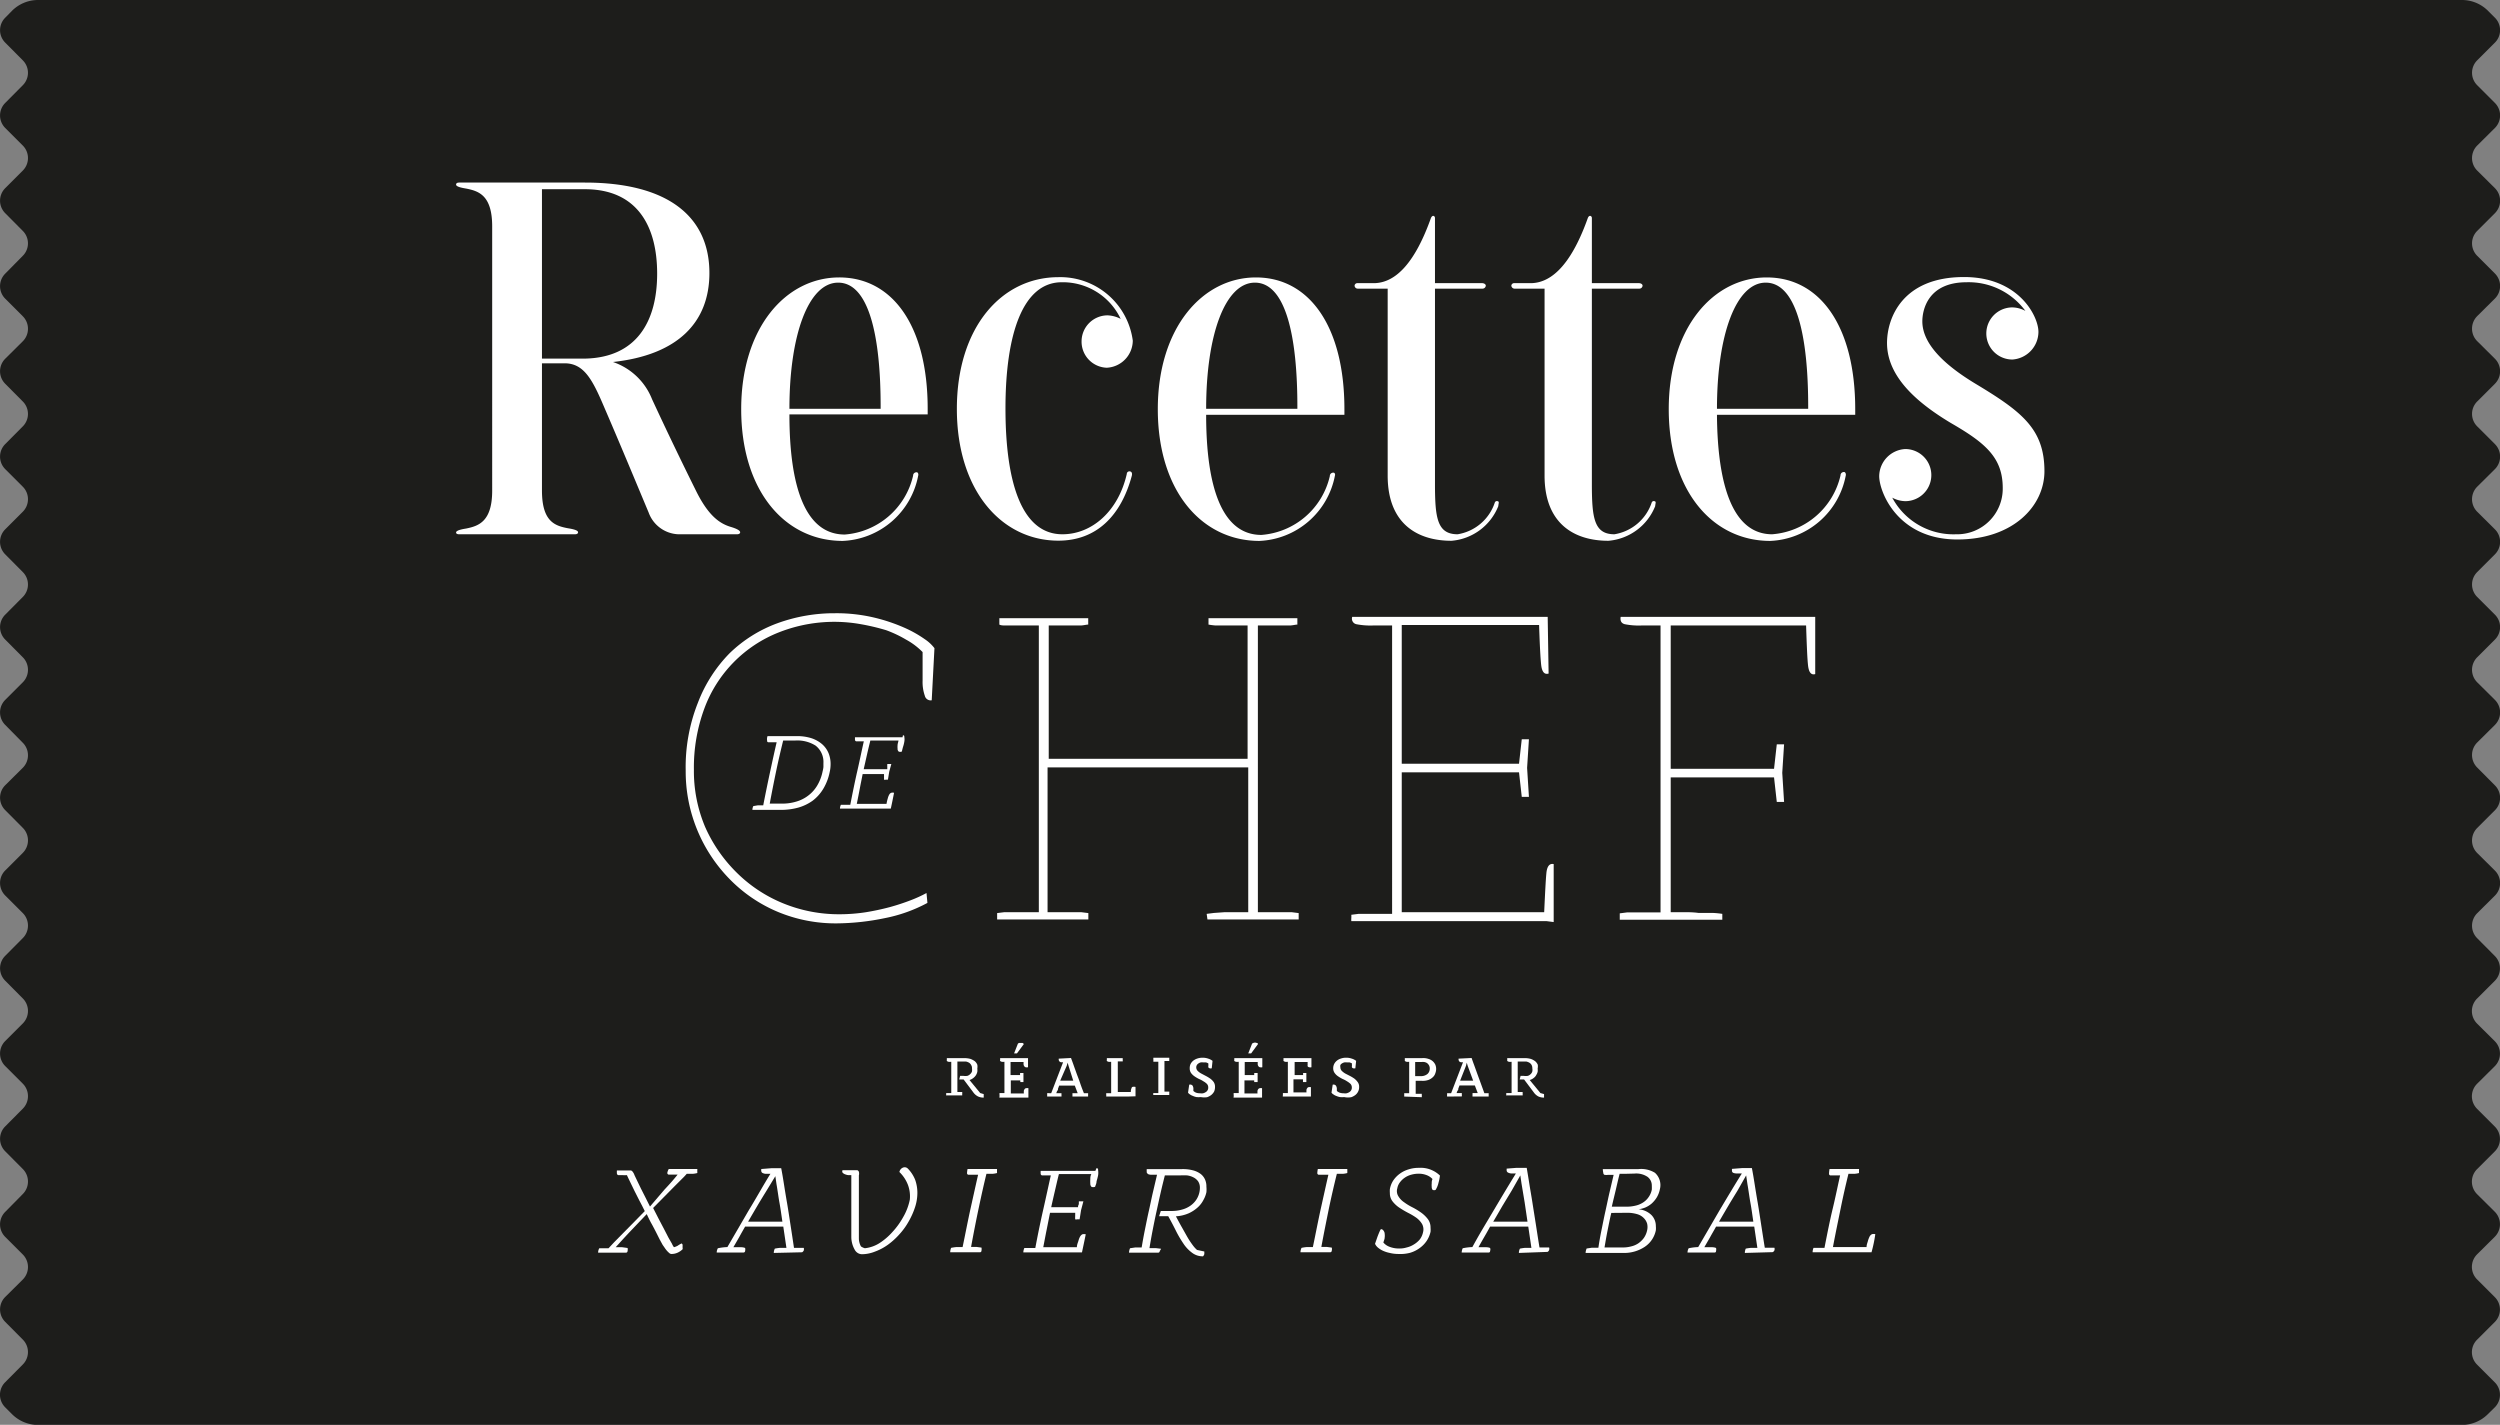 <?xml version="1.0" encoding="UTF-8"?>
<svg xmlns="http://www.w3.org/2000/svg" viewBox="0 0 191.85 109.34">
  <rect x="0" y="0" width="191.85" height="109.34" fill="#808080" stroke="none"/>
  <defs>
    <style>.cls-1{fill:#1d1d1b;}.cls-2{fill:#fff;}</style>
  </defs>
  <g id="Calque_2" data-name="Calque 2">
    <g id="Calque_1-2" data-name="Calque 1">
      <path class="cls-1" d="M.92.83.4,1.36a1.35,1.35,0,0,0,0,1.91L1.75,4.63a1.35,1.35,0,0,1,0,1.91L.4,7.9a1.36,1.36,0,0,0,0,1.92l1.35,1.35a1.36,1.36,0,0,1,0,1.92L.4,14.44a1.36,1.36,0,0,0,0,1.92l1.35,1.36a1.35,1.35,0,0,1,0,1.91L.4,21a1.36,1.36,0,0,0,0,1.92l1.35,1.35a1.36,1.36,0,0,1,0,1.92L.4,27.53a1.36,1.36,0,0,0,0,1.92l1.35,1.36a1.35,1.35,0,0,1,0,1.91L.4,34.08A1.36,1.36,0,0,0,.4,36l1.35,1.35a1.36,1.36,0,0,1,0,1.92L.4,40.62a1.36,1.36,0,0,0,0,1.92L1.75,43.9a1.35,1.35,0,0,1,0,1.91L.4,47.17a1.35,1.35,0,0,0,0,1.91l1.35,1.36a1.36,1.36,0,0,1,0,1.92L.4,53.71a1.36,1.36,0,0,0,0,1.92L1.75,57a1.36,1.36,0,0,1,0,1.92L.4,60.26a1.35,1.35,0,0,0,0,1.91l1.35,1.36a1.36,1.36,0,0,1,0,1.92L.4,66.8a1.36,1.36,0,0,0,0,1.92l1.35,1.35a1.36,1.36,0,0,1,0,1.92L.4,73.35a1.35,1.35,0,0,0,0,1.91l1.35,1.36a1.36,1.36,0,0,1,0,1.92L.4,79.89a1.36,1.36,0,0,0,0,1.92l1.35,1.35a1.36,1.36,0,0,1,0,1.92L.4,86.44a1.35,1.35,0,0,0,0,1.91l1.35,1.36a1.36,1.36,0,0,1,0,1.92L.4,93a1.36,1.36,0,0,0,0,1.92l1.35,1.35a1.36,1.36,0,0,1,0,1.92L.4,99.53a1.35,1.35,0,0,0,0,1.91l1.35,1.36a1.35,1.35,0,0,1,0,1.91L.4,106.07A1.36,1.36,0,0,0,.4,108l.52.52a2.83,2.83,0,0,0,2,.83h186a2.83,2.83,0,0,0,2-.83l.53-.52a1.36,1.36,0,0,0,0-1.92l-1.36-1.36a1.35,1.35,0,0,1,0-1.91l1.36-1.36a1.35,1.35,0,0,0,0-1.91l-1.36-1.36a1.36,1.36,0,0,1,0-1.92l1.36-1.35a1.36,1.36,0,0,0,0-1.92l-1.36-1.35a1.36,1.36,0,0,1,0-1.92l1.36-1.36a1.35,1.35,0,0,0,0-1.91l-1.36-1.36a1.36,1.36,0,0,1,0-1.92l1.36-1.35a1.36,1.36,0,0,0,0-1.92l-1.36-1.35a1.36,1.36,0,0,1,0-1.92l1.36-1.36a1.35,1.35,0,0,0,0-1.91L190.1,72a1.36,1.36,0,0,1,0-1.92l1.36-1.35a1.36,1.36,0,0,0,0-1.92l-1.36-1.35a1.36,1.36,0,0,1,0-1.92l1.36-1.36a1.35,1.35,0,0,0,0-1.91L190.1,58.9a1.36,1.36,0,0,1,0-1.92l1.36-1.35a1.36,1.36,0,0,0,0-1.92l-1.36-1.35a1.36,1.36,0,0,1,0-1.92l1.36-1.36a1.35,1.35,0,0,0,0-1.91l-1.36-1.36a1.35,1.35,0,0,1,0-1.91l1.36-1.36a1.36,1.36,0,0,0,0-1.92l-1.36-1.35a1.36,1.36,0,0,1,0-1.92L191.46,36a1.36,1.36,0,0,0,0-1.92l-1.36-1.36a1.35,1.35,0,0,1,0-1.91l1.36-1.36a1.36,1.36,0,0,0,0-1.92l-1.36-1.35a1.36,1.36,0,0,1,0-1.92l1.36-1.35a1.36,1.36,0,0,0,0-1.92l-1.36-1.36a1.35,1.35,0,0,1,0-1.91l1.36-1.36a1.36,1.36,0,0,0,0-1.92l-1.36-1.35a1.36,1.36,0,0,1,0-1.92l1.36-1.35a1.36,1.36,0,0,0,0-1.92L190.1,6.54a1.35,1.35,0,0,1,0-1.91l1.36-1.36a1.35,1.35,0,0,0,0-1.91l-.53-.53a2.83,2.83,0,0,0-2-.83H2.92A2.83,2.83,0,0,0,.92.83Z"></path>
      <path class="cls-2" d="M35,40.87c0-.08.07-.2.77-.31.92-.19,2-.5,2-2.9V17.37c0-2.4-1.05-2.71-2-2.9-.7-.11-.77-.23-.77-.31s.07-.15.23-.15h9.65c6.44,0,9.56,2.66,9.56,6.94,0,3.79-2.43,6.29-7.4,6.83a4.93,4.93,0,0,1,3,2.86c1,2.16,2.09,4.44,3.36,7,.93,1.89,1.78,2.51,2.63,2.78.69.2.77.35.77.43s-.08.15-.23.15H52.05a2.53,2.53,0,0,1-2.27-1.66c-1.05-2.51-2.2-5.28-3.4-8.06-.89-2.09-1.54-3.4-3.05-3.4H41.59v9.76c0,2.4,1,2.71,2,2.9.7.11.77.23.77.31s-.07.15-.23.15H35.23C35.07,41,35,40.94,35,40.87ZM50.43,21c0-3.66-1.54-6.48-5.55-6.48H41.59v13h3.29C48.89,27.44,50.43,24.62,50.43,21Z"></path>
      <path class="cls-2" d="M70.46,36.51a6.16,6.16,0,0,1-5.79,5c-4.44,0-7.79-3.85-7.79-10.11s3.43-10.11,7.52-10.11S71.19,25,71.19,31.37v.43H60.58c0,5.52,1.2,9.22,4.25,9.22a5.84,5.84,0,0,0,5.24-4.51c0-.2.16-.27.27-.27S70.5,36.39,70.46,36.51ZM64.32,21.69c-2.27,0-3.74,4-3.74,9.68h7C67.6,25.66,66.64,21.69,64.32,21.69Z"></path>
      <path class="cls-2" d="M83,26.2a2,2,0,0,1,2-2,2.38,2.38,0,0,1,1,.27,4.91,4.91,0,0,0-4.52-2.81c-3,0-4.32,4-4.32,9.68S78.4,41,81.53,41c2.24,0,4.28-1.74,4.94-4.63,0-.15.15-.23.27-.19s.15.15.12.31c-.82,3.08-2.71,5-5.64,5-4.36,0-7.79-3.85-7.79-10.11s3.43-10.11,7.79-10.11a5.61,5.61,0,0,1,5.71,4.87,2.1,2.1,0,0,1-2,2.08A2,2,0,0,1,83,26.2Z"></path>
      <path class="cls-2" d="M102.44,36.51a6.17,6.17,0,0,1-5.79,5c-4.44,0-7.8-3.85-7.8-10.11s3.44-10.11,7.53-10.11,6.79,3.75,6.79,10.11v.43H92.56c0,5.52,1.2,9.22,4.24,9.22a5.84,5.84,0,0,0,5.25-4.51c0-.2.16-.27.27-.27S102.48,36.39,102.44,36.51ZM96.3,21.69c-2.28,0-3.74,4-3.74,9.68h7C99.58,25.66,98.62,21.69,96.3,21.69Z"></path>
      <path class="cls-2" d="M111.86,41a3.61,3.61,0,0,0,2.85-2.43.17.17,0,0,1,.27-.08c.08,0,0,.24,0,.35a4.24,4.24,0,0,1-3.59,2.66c-2.7,0-4.9-1.38-4.9-5V22.15h-2.31a.24.24,0,0,1-.23-.23.21.21,0,0,1,.23-.19h1.23c1.78,0,3.24-1.74,4.4-5,.12-.27.31-.16.31,0v5h3.63c.11,0,.27.07.27.19a.25.25,0,0,1-.23.23h-3.67V37.09C110.12,39.71,110.27,41,111.86,41Z"></path>
      <path class="cls-2" d="M123.89,41a3.63,3.63,0,0,0,2.86-2.43.17.17,0,0,1,.27-.08c.08,0,0,.24,0,.35a4.24,4.24,0,0,1-3.59,2.66c-2.7,0-4.9-1.38-4.9-5V22.15h-2.32a.25.25,0,0,1-.23-.23.21.21,0,0,1,.23-.19h1.24c1.77,0,3.24-1.74,4.4-5,.11-.27.31-.16.31,0v5h3.62c.12,0,.27.07.27.19a.24.24,0,0,1-.23.23h-3.66V37.09C122.16,39.71,122.31,41,123.89,41Z"></path>
      <path class="cls-2" d="M141.64,36.51a6.16,6.16,0,0,1-5.79,5c-4.44,0-7.79-3.85-7.79-10.11s3.43-10.11,7.52-10.11,6.79,3.75,6.79,10.11v.43H131.76C131.8,37.32,133,41,136,41a5.84,5.84,0,0,0,5.24-4.51c0-.2.16-.27.27-.27S141.68,36.39,141.64,36.51ZM135.5,21.69c-2.27,0-3.74,4-3.74,9.68h7C138.78,25.66,137.82,21.69,135.5,21.69Z"></path>
      <path class="cls-2" d="M144.81,26.32c0-1.89,1.16-5.06,5.91-5.06,4.2,0,5.71,3,5.71,4.21a2.14,2.14,0,0,1-2,2.12,2,2,0,1,1,0-4,2.2,2.2,0,0,1,1,.27,5.41,5.41,0,0,0-4.51-2.2c-3,0-3.4,2.16-3.4,3,0,1.81,1.85,3.43,4,4.74,3.59,2.16,5.37,3.48,5.37,6.76,0,2.66-2.39,5.24-6.68,5.24-4.59,0-6-3.66-6-4.86a2.11,2.11,0,0,1,2-2.08,2,2,0,1,1,0,4,2.2,2.2,0,0,1-1-.27A5.32,5.32,0,0,0,150.1,41a3.5,3.5,0,0,0,3.59-3.55c0-2.35-1.35-3.47-4-5C147.28,31,144.81,29,144.81,26.32Z"></path>
      <path class="cls-2" d="M64.21,70.86a11.52,11.52,0,0,1-4.56-.9A11.23,11.23,0,0,1,56,67.47a11.79,11.79,0,0,1-3.38-8.33,13.4,13.4,0,0,1,.94-5.22A11,11,0,0,1,56,50.12a10.41,10.41,0,0,1,3.68-2.3,12.75,12.75,0,0,1,4.39-.76,12.55,12.55,0,0,1,3,.33,13.5,13.5,0,0,1,2.33.78,9.16,9.16,0,0,1,1.58.89,3.09,3.09,0,0,1,.73.68l-.21,4a.46.46,0,0,1-.53-.35,3.21,3.21,0,0,1-.17-1.15c0-.33,0-.67,0-1s0-.76,0-1.2a5.33,5.33,0,0,0-1.26-.95A9.18,9.18,0,0,0,68,48.36,16.82,16.82,0,0,0,66,47.89a11.58,11.58,0,0,0-6.21.63,10,10,0,0,0-5.73,5.83,13.06,13.06,0,0,0-.81,4.72,11,11,0,0,0,.88,4.43A11.39,11.39,0,0,0,56.57,67a10.89,10.89,0,0,0,3.55,2.33,11.3,11.3,0,0,0,4.29.83,13.27,13.27,0,0,0,2-.15,18.78,18.78,0,0,0,1.88-.4,16.92,16.92,0,0,0,1.61-.53,9.92,9.92,0,0,0,1.2-.55l.07.76a11.59,11.59,0,0,1-3.28,1.17A18.74,18.74,0,0,1,64.21,70.86Z"></path>
      <path class="cls-2" d="M92.6,70.13l.56-.07L94,70,95,70l.79,0V58.89H80.39V70l.78,0,.94,0,.85,0,.56.07,0,.49h-7l0-.49.56-.07L78,70l.94,0,.78,0V48h-.76l-.91,0-.82,0c-.24,0-.42,0-.54-.07l0-.49h6.82l0,.49c-.12,0-.3.05-.54.07l-.82,0-.91,0h-.76V58.23H95.74V48H95l-.91,0-.81,0a5.29,5.29,0,0,1-.54-.07l0-.49h6.82l0,.49c-.12,0-.3.05-.54.07l-.82,0-.9,0h-.77V70l.78,0,.94,0,.86,0,.55.07,0,.49h-7Z"></path>
      <path class="cls-2" d="M118.84,51.69q-.48.14-.57-.66c-.06-.54-.11-1.56-.16-3.07H107.57V58.61h9l.21-1.88h.55l-.14,2.2.14,2.22h-.55l-.21-1.88h-9V70H118.5c.07-1.49.12-2.49.17-3s.23-.76.56-.69v4.45l-.53-.07h-15a1.66,1.66,0,0,1,0-.24,1.69,1.69,0,0,0,0-.25l.56-.07.85,0,.94,0,.78,0V48h-1.46a5.61,5.61,0,0,1-1.29-.1.43.43,0,0,1-.31-.56h15Z"></path>
      <path class="cls-2" d="M128.21,59.66V70l.92,0c.4,0,.81,0,1.22.06l1.13,0a6.49,6.49,0,0,1,.69.07l0,.45h-7.87l0-.49.55-.07.86,0,.94,0,.78,0V48h-1.46a5.5,5.5,0,0,1-1.29-.1c-.26-.07-.36-.26-.31-.56h14.93v4.39c-.31.09-.49-.13-.55-.66s-.1-1.56-.15-3.07H128.21V59h7.93l.21-1.88h.56l-.14,2.19.14,2.23h-.56l-.21-1.88Z"></path>
      <path class="cls-2" d="M58.9,56.49l.46,0h1.12l.32,0h.33a3.61,3.61,0,0,1,1.14.16,2.43,2.43,0,0,1,.81.45,1.88,1.88,0,0,1,.5.69,2.18,2.18,0,0,1,.16.85,2.72,2.72,0,0,1-.07.61,4,4,0,0,1-.49,1.28,3.23,3.23,0,0,1-.81.91,3.57,3.57,0,0,1-1.09.53,4.92,4.92,0,0,1-1.36.18H57.74a.65.65,0,0,1,.07-.29l.35-.06.41,0c.18-.92.36-1.8.54-2.63s.34-1.57.49-2.21l-.33,0-.32,0a.1.1,0,0,1-.08-.12A.68.68,0,0,1,58.9,56.49Zm2.07.34h-.5l-.19,0H60.1c-.17.7-.35,1.45-.52,2.26s-.34,1.67-.51,2.58h.21l.19,0H60a3.7,3.7,0,0,0,1.12-.16,2.76,2.76,0,0,0,.92-.47,2.67,2.67,0,0,0,.68-.77,3.43,3.43,0,0,0,.41-1.09,2,2,0,0,0,.06-.32c0-.11,0-.21,0-.3a1.59,1.59,0,0,0-.6-1.34A2.62,2.62,0,0,0,61,56.83Z"></path>
      <path class="cls-2" d="M69.29,56.43c.07,0,.11,0,.11.14a1,1,0,0,1,0,.33,2.43,2.43,0,0,1-.1.41q-.06.21-.09.36a.28.28,0,0,1-.25,0,.28.28,0,0,1-.08-.22,1.48,1.48,0,0,1,0-.27c0-.1.05-.22.07-.35l-.44,0-.55,0H66.79c-.08.33-.17.69-.25,1.05s-.17.75-.26,1.15h1.81l0-.08s0-.09,0-.13a.73.73,0,0,1,0-.12l0-.07h.15l.16,0-.16.59-.1.61-.16,0a.2.2,0,0,1-.14,0c0-.09,0-.16,0-.21s0-.1,0-.14a.38.38,0,0,1,0-.08v0H66.2c-.07.37-.15.74-.22,1.12s-.15.77-.23,1.17h1.54l.74,0a3.45,3.45,0,0,1,.1-.43,1.09,1.09,0,0,1,.11-.28.29.29,0,0,1,.15-.14.39.39,0,0,1,.22,0c-.08.4-.16.81-.25,1.21h-3.9a.65.65,0,0,1,.07-.29l.28,0,.44,0c.18-.93.36-1.81.55-2.64s.34-1.58.49-2.23l-.39,0-.2,0a.13.13,0,0,1-.09-.13l0-.18.37,0h.63l.76,0h1.89Z"></path>
      <path class="cls-2" d="M51.32,89.71h2.19s0,0,0,0a.38.38,0,0,1,0,.1l0,.12a.26.26,0,0,1,0,.09,1.91,1.91,0,0,1-.37.06l-.44,0a5.18,5.18,0,0,1-.36.38l-.6.6-.75.76-.87.88.43.84.41.78.34.66.27.47a1,1,0,0,0,.15.26A1.2,1.2,0,0,0,52,95.6a1.92,1.92,0,0,1,.31-.18.35.35,0,0,1,.07.09.5.5,0,0,1,0,.13.78.78,0,0,1,0,.14.1.1,0,0,1,0,.09,1.36,1.36,0,0,1-.36.25,1.12,1.12,0,0,1-.5.11.27.27,0,0,1-.17-.08,1.7,1.7,0,0,1-.19-.19,2,2,0,0,1-.17-.23l-.14-.2-.23-.42-.28-.56c-.11-.21-.22-.43-.35-.66s-.24-.47-.36-.72L48.4,94.46c-.41.43-.79.85-1.15,1.25l.48,0,.43.06a.47.47,0,0,1,0,.23c0,.09-.07.13-.12.13H45.9a.69.69,0,0,1,.09-.34l.32,0,.39,0,.42-.45.65-.66.8-.81.91-.93c-.13-.26-.26-.52-.4-.78l-.38-.75-.33-.68c-.1-.21-.19-.39-.26-.55a1.6,1.6,0,0,1-.31,0l-.35,0a.14.14,0,0,1-.11-.14,1.7,1.7,0,0,1,0-.22h1.08a.26.26,0,0,1,.13.1.83.83,0,0,1,.14.26l.21.44.28.58.34.67.36.72L51,91.28q.57-.6,1-1.14l-.35,0-.34,0a.13.13,0,0,1-.1-.14A.93.93,0,0,1,51.32,89.71Z"></path>
      <path class="cls-2" d="M59.38,96.15a.8.8,0,0,1,.08-.33,3.63,3.63,0,0,1,.41-.06l.48,0-.24-1.63-1.28,0H57.18c-.16.28-.31.54-.45.8l-.45.78.47,0c.15,0,.29,0,.43.06a.49.49,0,0,1,0,.23c0,.08-.07.12-.13.12H55a.68.68,0,0,1,.09-.33,4.4,4.4,0,0,1,.73-.09l1.65-2.84C58,92,58.55,91,59.12,90.08h-.37a.68.68,0,0,1-.24-.07.18.18,0,0,1-.09-.16.08.08,0,0,1,0-.07.2.2,0,0,1,0-.07l.76-.06c.26,0,.52,0,.77,0,.07.36.14.77.21,1.22s.15.94.24,1.46.17,1.07.26,1.65.18,1.17.27,1.78l.4,0,.35,0a.34.34,0,0,1,0,.2.3.3,0,0,1-.13.14Zm-.56-4.77c-.24.39-.48.78-.71,1.17s-.47.8-.7,1.2h.3l1.17,0,1.16,0c-.07-.48-.14-1-.22-1.43s-.15-1-.23-1.44l-.09-.62h0Z"></path>
      <path class="cls-2" d="M66.37,95.79a2.63,2.63,0,0,0,1.1-.38,4.79,4.79,0,0,0,1-.85,5.84,5.84,0,0,0,.84-1.16,4.4,4.4,0,0,0,.51-1.34,2.53,2.53,0,0,0-.14-1.12,2.74,2.74,0,0,0-.66-1,.45.45,0,0,1,.28-.34.34.34,0,0,1,.36.07,2.62,2.62,0,0,1,.57.87,3,3,0,0,1,.17,1,3.57,3.57,0,0,1-.18,1.1,5.75,5.75,0,0,1-.48,1.08,5.19,5.19,0,0,1-.72,1,5.49,5.49,0,0,1-.88.8,4.14,4.14,0,0,1-1,.53,2.78,2.78,0,0,1-1,.2.64.64,0,0,1-.55-.35,2,2,0,0,1-.26-.95c0-.45,0-.88,0-1.3s0-.83,0-1.28v-1c0-.36,0-.76,0-1.19l-.24,0a1,1,0,0,1-.25-.07.47.47,0,0,1-.18-.12.18.18,0,0,1,0-.19l1.13,0a.23.23,0,0,1,.12.12.55.55,0,0,1,0,.28c0,.39,0,.75,0,1.09s0,.67,0,1,0,.9,0,1.34,0,.91,0,1.4a1.29,1.29,0,0,0,.16.62A1,1,0,0,0,66.37,95.79Z"></path>
      <path class="cls-2" d="M74.25,89.71h2.26s0,0,0,0a.38.38,0,0,1,0,.1l0,.12a.25.25,0,0,1,0,.09,1.93,1.93,0,0,1-.36.06l-.45,0c-.2.8-.39,1.67-.59,2.61s-.39,1.92-.59,3l.42,0,.38.05a.66.66,0,0,1,0,.23c0,.09-.06.13-.12.13H72.92a.86.86,0,0,1,.07-.34,3.8,3.8,0,0,1,.4-.06l.48,0c.21-1,.41-2.06.62-3s.4-1.81.57-2.55l-.38,0-.38,0a.13.13,0,0,1-.09-.14A2.07,2.07,0,0,1,74.25,89.71Z"></path>
      <path class="cls-2" d="M84.14,89.65c.08,0,.13,0,.13.16a1.32,1.32,0,0,1,0,.38,4.48,4.48,0,0,1-.12.46c0,.17-.08.31-.11.42a.34.34,0,0,1-.29,0,.37.37,0,0,1-.08-.26,1.89,1.89,0,0,1,0-.3c0-.12,0-.26.08-.41l-.51,0-.63,0H81.26c-.1.39-.19.79-.29,1.22s-.2.86-.3,1.32h1.06l1,0,0-.09.06-.15,0-.14a.26.26,0,0,0,0-.07l.17,0,.18,0-.18.68-.11.7-.19,0a.22.22,0,0,1-.15,0,1.7,1.7,0,0,1,0-.25s0-.11,0-.16a.44.44,0,0,0,0-.09v0H80.58c-.09.43-.17.86-.26,1.3s-.17.88-.26,1.34h.74l1,0,.84,0c0-.19.08-.36.12-.49a1.33,1.33,0,0,1,.13-.33.46.46,0,0,1,.17-.17.55.55,0,0,1,.26,0c-.09.46-.19.92-.29,1.39h-4.5a.88.88,0,0,1,.08-.34l.32,0,.52,0c.2-1.07.41-2.08.62-3s.4-1.82.57-2.57l-.45,0-.23,0a.14.14,0,0,1-.1-.15,1.77,1.77,0,0,1,0-.2l.42,0,.72,0,.89,0,.89,0h1.28Z"></path>
      <path class="cls-2" d="M88,89.72l.52,0,.76,0,.78,0h.58a3,3,0,0,1,.9.09,1.67,1.67,0,0,1,.6.28,1.12,1.12,0,0,1,.34.44,1.33,1.33,0,0,1,.1.54,2.27,2.27,0,0,1,0,.42,2.08,2.08,0,0,1-.22.58,2,2,0,0,1-.43.57,2.68,2.68,0,0,1-.69.46,2.88,2.88,0,0,1-1,.24c.17.32.33.62.49.9s.3.54.43.76.27.42.39.58a2.19,2.19,0,0,0,.31.34l.56.12c0,.08,0,.14,0,.2a.42.42,0,0,1-.1.17,1.34,1.34,0,0,1-.85-.28,2.74,2.74,0,0,1-.67-.72,8.18,8.18,0,0,1-.58-1q-.27-.54-.57-1.08h-.35l-.35,0,.13-.4h.78a2.85,2.85,0,0,0,.86-.11,2,2,0,0,0,.64-.3,1.71,1.71,0,0,0,.44-.45,1.66,1.66,0,0,0,.28-.91.88.88,0,0,0-.14-.51,1,1,0,0,0-.36-.3,1.5,1.5,0,0,0-.48-.15,4.71,4.71,0,0,0-.53,0l-1.18,0c-.1.4-.21.84-.32,1.32s-.22,1-.32,1.45-.21,1-.3,1.46-.17.93-.24,1.35l.48,0,.41.05A.63.63,0,0,1,89,96c0,.09-.07.13-.12.13H86.64a.88.88,0,0,1,.08-.34l.4-.06.49,0c.07-.41.15-.87.25-1.36s.2-1,.31-1.48.21-1,.32-1.46l.3-1.28h-.43a.65.65,0,0,1-.26-.05C88,90,88,90,88,89.93A1.55,1.55,0,0,1,88,89.72Z"></path>
      <path class="cls-2" d="M101.13,89.71h2.26s0,0,0,0a.38.38,0,0,1,0,.1.27.27,0,0,1,0,.12.25.25,0,0,1,0,.09,1.8,1.8,0,0,1-.36.06l-.44,0q-.3,1.2-.6,2.61c-.19.94-.39,1.92-.59,3l.42,0,.38.05a.47.47,0,0,1,0,.23c0,.09-.07.13-.12.13H99.8a.73.73,0,0,1,.08-.34,3.13,3.13,0,0,1,.4-.06l.47,0c.21-1,.41-2.06.62-3s.4-1.81.57-2.55l-.38,0-.37,0a.13.13,0,0,1-.1-.14A2.07,2.07,0,0,1,101.13,89.71Z"></path>
      <path class="cls-2" d="M107.3,96.23a2.69,2.69,0,0,1-.65-.08,2.36,2.36,0,0,1-.53-.17,1.75,1.75,0,0,1-.39-.25.85.85,0,0,1-.21-.28l.19-.55c.07-.18.14-.36.22-.52s.33.08.33.3a1.06,1.06,0,0,1,0,.29c0,.11-.06.24-.1.38a1.09,1.09,0,0,0,.45.32,2,2,0,0,0,.78.14,1.85,1.85,0,0,0,.56-.08,1.78,1.78,0,0,0,.55-.23,1.82,1.82,0,0,0,.45-.38,1.34,1.34,0,0,0,.25-.54.87.87,0,0,0-.07-.65,1.66,1.66,0,0,0-.44-.48,4.91,4.91,0,0,0-.64-.38,7.16,7.16,0,0,1-.66-.39,2.18,2.18,0,0,1-.52-.48,1,1,0,0,1-.21-.65,1.69,1.69,0,0,1,0-.3,1.76,1.76,0,0,1,.28-.69,2.06,2.06,0,0,1,.51-.51,2.18,2.18,0,0,1,.67-.32,2.52,2.52,0,0,1,.79-.11,2.08,2.08,0,0,1,1,.19,2.16,2.16,0,0,1,.59.4h0a3.09,3.09,0,0,1-.11.56,1.76,1.76,0,0,1-.22.54.27.27,0,0,1-.23,0,.35.35,0,0,1-.07-.23,1.38,1.38,0,0,1,0-.26c0-.1,0-.21.06-.34a1.19,1.19,0,0,0-.45-.3,1.65,1.65,0,0,0-.63-.11,2.1,2.1,0,0,0-.56.08,1.61,1.61,0,0,0-.48.22,1.55,1.55,0,0,0-.37.35,1.05,1.05,0,0,0-.21.47.74.74,0,0,0,.08.61,1.47,1.47,0,0,0,.44.46,4.35,4.35,0,0,0,.64.39,5.52,5.52,0,0,1,.66.4,2.47,2.47,0,0,1,.52.5,1.07,1.07,0,0,1,.21.67,1.63,1.63,0,0,1,0,.31,2.09,2.09,0,0,1-.3.7,2.17,2.17,0,0,1-.54.55,2.37,2.37,0,0,1-.73.36A3,3,0,0,1,107.3,96.23Z"></path>
      <path class="cls-2" d="M116.56,96.15a.67.67,0,0,1,.08-.33,3.43,3.43,0,0,1,.4-.06l.48,0-.24-1.63-1.28,0h-1.65c-.15.28-.3.54-.45.8s-.3.52-.44.78l.46,0c.15,0,.3,0,.43.06a.32.32,0,0,1,0,.23q0,.12-.12.12h-2.06a.8.8,0,0,1,.08-.33,4.53,4.53,0,0,1,.74-.09c.54-1,1.09-1.89,1.65-2.84s1.12-1.88,1.69-2.81h-.38a.69.69,0,0,1-.23-.07.19.19,0,0,1-.1-.16v-.07s0,0,0-.07l.77-.06c.25,0,.51,0,.77,0,.06.36.13.77.2,1.22s.16.94.24,1.46.17,1.07.26,1.65.18,1.17.28,1.78l.39,0,.35,0a.34.34,0,0,1,0,.2.28.28,0,0,1-.12.14ZM116,91.38l-.71,1.17c-.23.4-.46.8-.7,1.2h.3l1.18,0,1.15,0L117,92.26l-.24-1.44-.09-.62h0Z"></path>
      <path class="cls-2" d="M123,89.72l.52,0,.76,0,.78,0h.66A2,2,0,0,1,127,90a1.27,1.27,0,0,1,.38,1.26,2,2,0,0,1-.24.63,2.17,2.17,0,0,1-.38.46,1.93,1.93,0,0,1-.49.31,2.08,2.08,0,0,1-.53.14h0a1.6,1.6,0,0,1,1,.45,1.21,1.21,0,0,1,.33.85,1.63,1.63,0,0,1,0,.31,2,2,0,0,1-.85,1.27,2.85,2.85,0,0,1-1.68.47h-2.86a.88.88,0,0,1,.08-.34l.4-.06.5,0c.06-.41.14-.87.24-1.36s.2-1,.31-1.49.21-1,.32-1.46l.3-1.28-.43,0a1.09,1.09,0,0,1-.26,0,.15.15,0,0,1-.1-.14A1.55,1.55,0,0,1,123,89.72Zm.65,3.36c-.11.46-.2.92-.29,1.37s-.16.88-.23,1.28h1.38a2.39,2.39,0,0,0,.66-.08,1.67,1.67,0,0,0,.56-.24,1.81,1.81,0,0,0,.42-.41,1.6,1.6,0,0,0,.25-.58,1.14,1.14,0,0,0,0-.52,1,1,0,0,0-.26-.43,1.14,1.14,0,0,0-.52-.3,2.64,2.64,0,0,0-.8-.1Zm1-3h-.36c-.1.38-.19.78-.29,1.21s-.21.86-.31,1.31h1.14a2.73,2.73,0,0,0,.64-.07,1.78,1.78,0,0,0,.57-.22,1.47,1.47,0,0,0,.45-.41,1.49,1.49,0,0,0,.27-.61,2.64,2.64,0,0,0,0-.29.83.83,0,0,0-.33-.69,1.56,1.56,0,0,0-1-.25Z"></path>
      <path class="cls-2" d="M133.9,96.15a.78.78,0,0,1,.07-.33,3.63,3.63,0,0,1,.41-.06l.48,0-.24-1.63-1.28,0h-1.65c-.15.28-.31.54-.45.8l-.45.78.47,0c.15,0,.29,0,.43.06a.49.49,0,0,1,0,.23q0,.12-.12.12h-2.07a.68.68,0,0,1,.09-.33,4.4,4.4,0,0,1,.73-.09l1.65-2.84c.56-.94,1.12-1.88,1.7-2.81h-.38A.68.68,0,0,1,133,90a.18.18,0,0,1-.09-.16s0,0,0-.07,0,0,0-.07l.76-.06c.26,0,.52,0,.77,0,.07.36.14.77.21,1.22s.15.94.24,1.46.17,1.07.26,1.65.18,1.17.28,1.78l.39,0,.35,0a.34.34,0,0,1,0,.2.3.3,0,0,1-.13.14Zm-.57-4.77c-.24.39-.48.78-.71,1.17s-.47.8-.7,1.2h.3l1.17,0,1.16,0c-.07-.48-.14-1-.22-1.43s-.15-1-.23-1.44L134,90.2h0Z"></path>
      <path class="cls-2" d="M140.4,89.71h2.26s0,0,0,0a.38.38,0,0,1,0,.1l0,.12,0,.09a1.93,1.93,0,0,1-.36.06l-.45,0c-.2.81-.4,1.68-.59,2.62s-.4,1.93-.6,3h.73l1,0,.85,0c0-.19.08-.36.11-.49a1.88,1.88,0,0,1,.13-.33.42.42,0,0,1,.18-.17.51.51,0,0,1,.25,0,10.37,10.37,0,0,1-.29,1.39H139.1a.86.86,0,0,1,.07-.34l.33,0,.51,0c.21-1.07.41-2.09.63-3s.4-1.81.57-2.56l-.39,0-.37,0a.13.13,0,0,1-.09-.14A2.07,2.07,0,0,1,140.4,89.71Z"></path>
      <path class="cls-2" d="M72.61,84v-.12l.07,0,.1,0H73V81.48a.69.69,0,0,1-.22,0,.34.34,0,0,1-.12-.06.31.31,0,0,1,0-.1v-.12h1.31a1.85,1.85,0,0,1,.5.06,1.36,1.36,0,0,1,.34.18.7.7,0,0,1,.19.27A.88.88,0,0,1,75,82a1.18,1.18,0,0,1,0,.25.87.87,0,0,1-.1.25.83.83,0,0,1-.2.22.86.86,0,0,1-.3.16l.82,1,.27.08,0,.27a1,1,0,0,1-.44-.09,1,1,0,0,1-.35-.3l-.75-1h-.34l.07-.28h.24a1,1,0,0,0,.32,0,.55.55,0,0,0,.22-.14.46.46,0,0,0,.13-.2.86.86,0,0,0,0-.24.42.42,0,0,0-.07-.26.44.44,0,0,0-.16-.17.85.85,0,0,0-.24-.09l-.27,0-.38,0v2.34h.21l.1,0,.06,0a.49.49,0,0,1,0,.12v.14H72.6A.66.66,0,0,0,72.61,84Z"></path>
      <path class="cls-2" d="M76.7,84v-.12l.07,0,.1,0h.21V81.48a.58.58,0,0,1-.21,0,.34.34,0,0,1-.12-.06.19.19,0,0,1,0-.1v-.12h2.14v.7a.38.38,0,0,1-.18,0,.14.14,0,0,1-.1-.07.26.26,0,0,1-.06-.13,1.12,1.12,0,0,1,0-.2h-1v1h.73a.08.08,0,0,1,0,0,.13.13,0,0,1,0-.06v-.1h.26l0,.34,0,.36H78.3s0,0,0,0,0,0,0-.06a.17.17,0,0,1,0-.07.08.08,0,0,1,0,0h-.73v1h1a1.27,1.27,0,0,1,0-.2.26.26,0,0,1,.06-.13.14.14,0,0,1,.11-.07.38.38,0,0,1,.18,0v.72H76.69A.66.66,0,0,0,76.7,84Zm1.12-3.16.29-.74a.17.17,0,0,1,.09-.06.32.32,0,0,1,.14,0,.35.35,0,0,1,.14,0,.36.36,0,0,1,.09.08l-.53.72Z"></path>
      <path class="cls-2" d="M80.36,84.15c0-.05,0-.09,0-.14v-.12a.62.62,0,0,1,.14,0l.17,0,.91-2.37h-.14a.23.23,0,0,1-.13-.06.18.18,0,0,1-.06-.13.14.14,0,0,1,0-.09l.94-.05c.07.2.15.4.22.61l.23.64c.08.21.17.44.25.68s.18.5.29.77l.18,0,.14,0a.49.49,0,0,1,0,.12v.14H82.3c0-.05,0-.09,0-.14v-.12l.07,0,.11,0h.22l-.22-.58H81.28l-.09.24c0,.06,0,.12-.07.17l-.06.17h.22l.11,0,.07,0a.49.49,0,0,0,0,.12v.14Zm1-1.22h1L82,81.79l-.07-.24h0l-.07.24Z"></path>
      <path class="cls-2" d="M86.53,84.15H84.89a.66.66,0,0,0,0-.14v-.12l.07,0,.1,0h.21V81.48a.66.66,0,0,1-.21,0,.34.34,0,0,1-.12-.06.19.19,0,0,1,0-.1v-.12h1.22a.53.53,0,0,0,0,.13v.12l-.07,0-.1,0h-.21v2.35h1a.68.68,0,0,1,.07-.33c0-.07.14-.09.29-.06v.72Z"></path>
      <path class="cls-2" d="M88.5,84v-.12l.07,0,.11,0h.21V81.48h-.21l-.1,0-.07,0V81.3a.62.62,0,0,1,0-.13h1.22s0,.08,0,.13v.12l-.07,0-.1,0h-.2v2.35h.21l.1,0,.06,0a.49.49,0,0,1,0,.12v.14H88.5Z"></path>
      <path class="cls-2" d="M92.15,84.19a1.76,1.76,0,0,1-.33,0,1.15,1.15,0,0,1-.28-.09.84.84,0,0,1-.23-.12.44.44,0,0,1-.14-.13l.09-.61a.25.25,0,0,1,.25.06.46.46,0,0,1,.07.29v.13a.77.77,0,0,0,.2.13,1,1,0,0,0,.33.05.78.78,0,0,0,.21,0,.64.64,0,0,0,.19-.08.4.4,0,0,0,.15-.14.38.38,0,0,0,.06-.22.4.4,0,0,0-.1-.28,1.18,1.18,0,0,0-.27-.2,1.83,1.83,0,0,0-.34-.18,2.77,2.77,0,0,1-.34-.2,1.11,1.11,0,0,1-.27-.26.61.61,0,0,1-.1-.36.74.74,0,0,1,.07-.34.82.82,0,0,1,.21-.25,1,1,0,0,1,.31-.16,1.16,1.16,0,0,1,.38-.06,1.25,1.25,0,0,1,.45.07,1,1,0,0,1,.33.17l-.06.57a.26.26,0,0,1-.16,0,.18.18,0,0,1-.1-.07.33.33,0,0,1,0-.12s0-.11,0-.18a.75.75,0,0,0-.18-.08l-.21,0a.68.68,0,0,0-.2,0,.53.53,0,0,0-.17.08.35.35,0,0,0-.17.3.39.39,0,0,0,.11.27,1.18,1.18,0,0,0,.27.2l.34.18a3,3,0,0,1,.35.21,1.15,1.15,0,0,1,.27.27.64.64,0,0,1,.1.37.86.86,0,0,1-.07.36.92.92,0,0,1-.22.26,1.09,1.09,0,0,1-.32.17A1.4,1.4,0,0,1,92.15,84.19Z"></path>
      <path class="cls-2" d="M94.67,84v-.12l.07,0,.1,0h.22V81.48a.69.69,0,0,1-.22,0,.34.34,0,0,1-.12-.06.31.31,0,0,1,0-.1v-.12h2.15v.7a.38.38,0,0,1-.18,0,.14.14,0,0,1-.11-.07.26.26,0,0,1-.06-.13,1.21,1.21,0,0,1,0-.2h-1v1h.73s0,0,0,0a.13.13,0,0,1,0-.06v-.1h.26l0,.34,0,.36h-.26a.1.1,0,0,1,0,0s0,0,0-.06a.17.17,0,0,1,0-.07s0,0,0,0H95.5v1h1a1.27,1.27,0,0,1,0-.2.26.26,0,0,1,.06-.13.16.16,0,0,1,.11-.07.38.38,0,0,1,.18,0v.72H94.66A.66.66,0,0,0,94.67,84Zm1.12-3.16.29-.74a.17.17,0,0,1,.09-.06.34.34,0,0,1,.28,0s.08,0,.09.08l-.53.72Z"></path>
      <path class="cls-2" d="M98.45,84v-.12l.07,0,.1,0h.21V81.48a.58.58,0,0,1-.21,0,.34.34,0,0,1-.12-.06.14.14,0,0,1,0-.1.24.24,0,0,1,0-.12h2.14v.7a.38.38,0,0,1-.18,0,.19.19,0,0,1-.11-.07.39.39,0,0,1,0-.13,1.12,1.12,0,0,1,0-.2h-1v1H100v0s0,0,0-.06v-.1h.25v.34l0,.36h-.26s0,0,0,0V82.9s0-.05,0-.07v0h-.73v1h1a1.23,1.23,0,0,1,0-.2.26.26,0,0,1,.06-.13.14.14,0,0,1,.1-.07.38.38,0,0,1,.18,0v.72H98.44C98.44,84.1,98.45,84.06,98.45,84Z"></path>
      <path class="cls-2" d="M103.15,84.19a1.66,1.66,0,0,1-.32,0,1.4,1.4,0,0,1-.29-.09.78.78,0,0,1-.22-.12.44.44,0,0,1-.14-.13l.09-.61a.24.24,0,0,1,.24.06.46.46,0,0,1,.08.29v.06a.15.15,0,0,1,0,.07.84.84,0,0,0,.21.13,1,1,0,0,0,.33.05.71.71,0,0,0,.2,0,.7.7,0,0,0,.2-.08.4.4,0,0,0,.15-.14.38.38,0,0,0,.06-.22.4.4,0,0,0-.1-.28,1.46,1.46,0,0,0-.27-.2,1.83,1.83,0,0,0-.34-.18,2.77,2.77,0,0,1-.34-.2,1,1,0,0,1-.27-.26.61.61,0,0,1-.11-.36.74.74,0,0,1,.08-.34.82.82,0,0,1,.21-.25.91.91,0,0,1,.31-.16,1.12,1.12,0,0,1,.38-.06,1.25,1.25,0,0,1,.45.07,1,1,0,0,1,.33.17l-.06.57a.31.31,0,0,1-.17,0,.16.16,0,0,1-.09-.07.22.22,0,0,1,0-.12.9.9,0,0,1,0-.18.75.75,0,0,0-.18-.08l-.21,0a.65.65,0,0,0-.2,0,.58.58,0,0,0-.18.08.34.34,0,0,0-.12.12.48.48,0,0,0,0,.18.39.39,0,0,0,.11.27,1.37,1.37,0,0,0,.26.2l.35.18a3,3,0,0,1,.35.21,1.33,1.33,0,0,1,.26.27.58.58,0,0,1,.11.37.73.73,0,0,1-.08.36.75.75,0,0,1-.21.26,1.09,1.09,0,0,1-.32.17A1.42,1.42,0,0,1,103.15,84.19Z"></path>
      <path class="cls-2" d="M107.76,84.15c0-.05,0-.09,0-.14v-.12l.07,0,.1,0h.21V81.48a.58.58,0,0,1-.21,0,.34.34,0,0,1-.12-.06.19.19,0,0,1,0-.1.24.24,0,0,1,0-.12h1.33a1.22,1.22,0,0,1,.48.06.88.88,0,0,1,.33.18.86.86,0,0,1,.2.27.88.88,0,0,1,.06.33.89.89,0,0,1-.06.31.67.67,0,0,1-.18.3,1,1,0,0,1-.34.22,1.32,1.32,0,0,1-.55.07h-.44v1h.26l.13,0,.08,0a.49.49,0,0,0,0,.12v.14Zm.84-1.57h.4a.77.77,0,0,0,.54-.16.54.54,0,0,0,.18-.41.5.5,0,0,0-.06-.26.61.61,0,0,0-.15-.17.6.6,0,0,0-.21-.08.93.93,0,0,0-.23,0h-.47Z"></path>
      <path class="cls-2" d="M111.05,84.15a.66.66,0,0,1,0-.14v-.12l.13,0,.18,0,.91-2.37h-.14a.3.3,0,0,1-.14-.06.31.31,0,0,1-.06-.13v-.09l1-.05c.07.2.14.4.22.61l.23.64.25.68.28.77.19,0,.14,0s0,.08,0,.12v.14H113V84a.49.49,0,0,0,0-.12l.07,0,.11,0h.22l-.22-.58H112l-.09.24c0,.06,0,.12-.07.17l-.06.17H112l.11,0,.07,0V84a.66.66,0,0,1,0,.14Zm1-1.22h1l-.42-1.14-.07-.24h0l-.06.24Z"></path>
      <path class="cls-2" d="M115.59,84v-.12l.07,0,.1,0H116V81.48a.58.58,0,0,1-.21,0,.34.34,0,0,1-.12-.06.19.19,0,0,1,0-.1.24.24,0,0,1,0-.12h1.31a1.77,1.77,0,0,1,.49.06,1.2,1.2,0,0,1,.34.18.73.73,0,0,1,.2.27A.88.88,0,0,1,118,82a1.13,1.13,0,0,1,0,.25.91.91,0,0,1-.11.25.66.66,0,0,1-.19.22.82.82,0,0,1-.31.16l.82,1,.28.08,0,.27a1,1,0,0,1-.44-.09,1,1,0,0,1-.34-.3l-.75-1h-.34l.07-.28h.23a1.06,1.06,0,0,0,.33,0,.55.55,0,0,0,.22-.14.45.45,0,0,0,.12-.2.61.61,0,0,0,0-.24.5.5,0,0,0-.06-.26.46.46,0,0,0-.17-.17.85.85,0,0,0-.24-.09l-.27,0-.38,0v2.34h.21l.1,0,.07,0a.49.49,0,0,0,0,.12v.14h-1.23C115.58,84.1,115.59,84.06,115.59,84Z"></path>
    </g>
  </g>
</svg>
